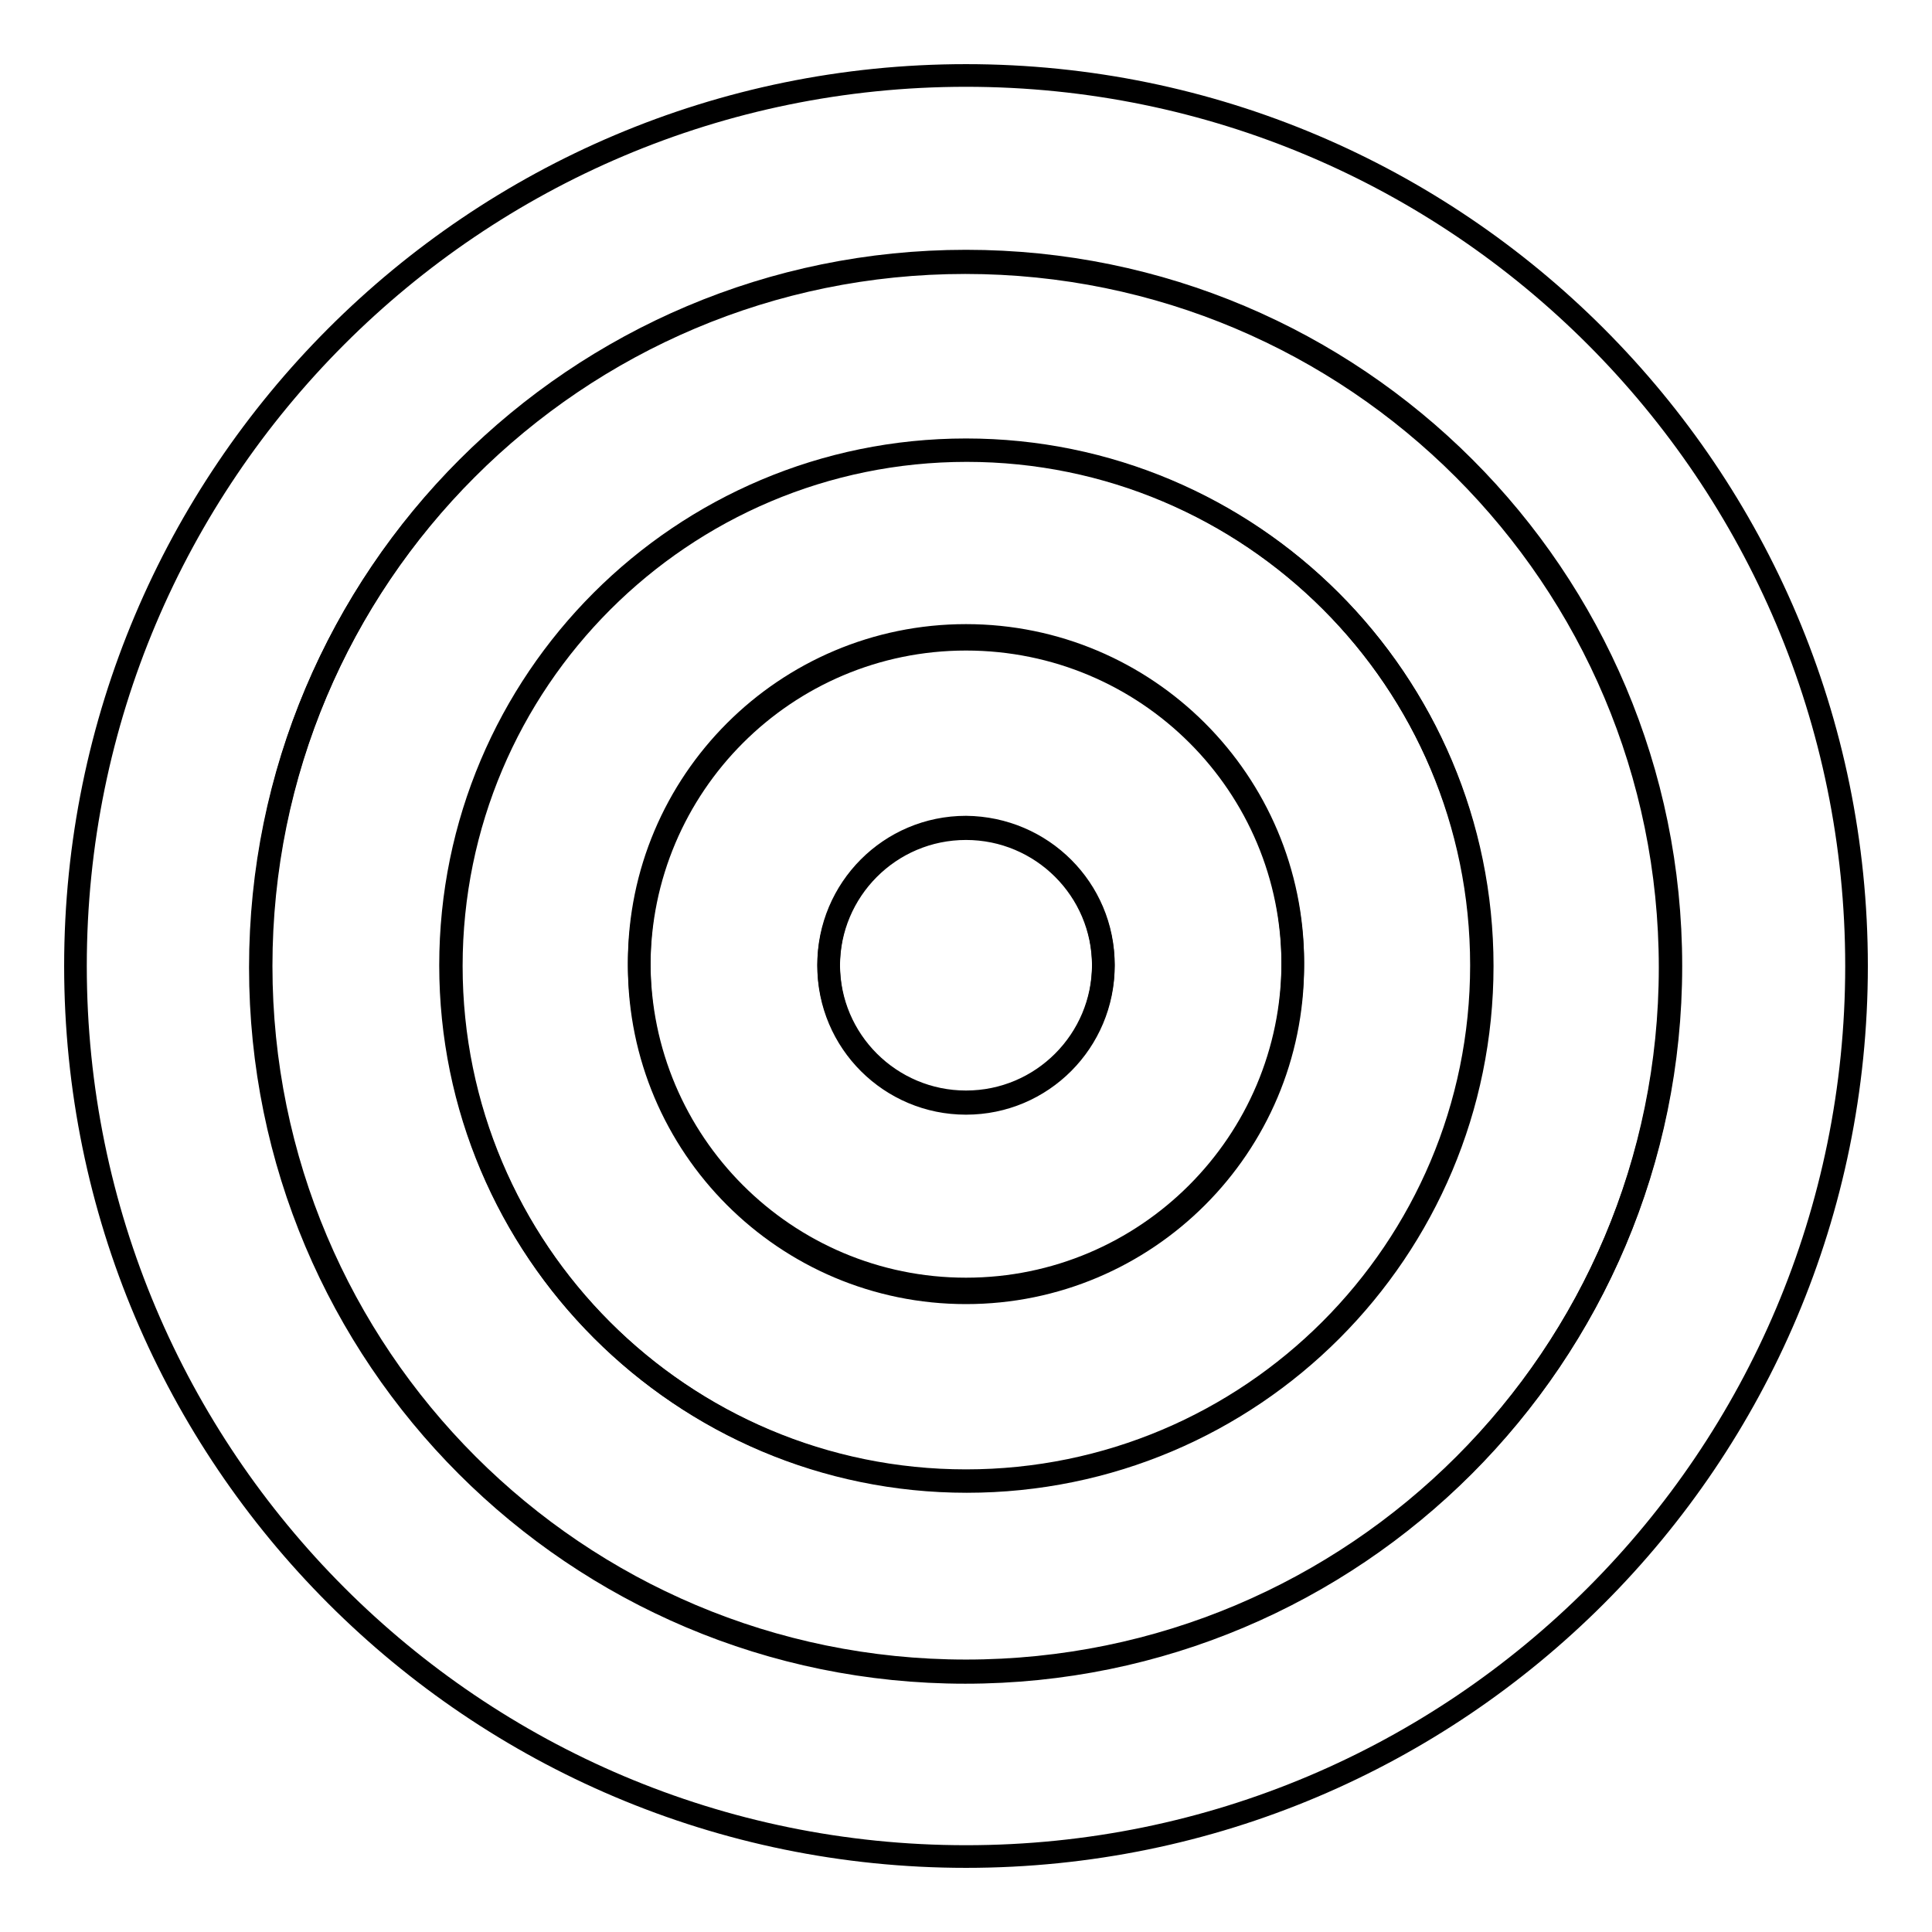 <?xml version="1.0" encoding="utf-8"?>
<!-- Svg Vector Icons : http://www.onlinewebfonts.com/icon -->
<!DOCTYPE svg PUBLIC "-//W3C//DTD SVG 1.1//EN" "http://www.w3.org/Graphics/SVG/1.1/DTD/svg11.dtd">
<svg version="1.1" xmlns="http://www.w3.org/2000/svg" xmlns:xlink="http://www.w3.org/1999/xlink" x="0px" y="0px" viewBox="0 0 256 256" enable-background="new 0 0 256 256" xml:space="preserve">
<g><g><path stroke-width="3" fill-opacity="0" stroke="#000000"  d="M128,10C62.8,10,10,62.9,10,128c0,65.1,52.8,118,118,118c65.2,0,118-52.8,118-118C246,62.9,193.2,10,128,10z M127.9,221.6c-51.6,0-93.4-41.8-93.4-93.4s41.8-93.4,93.4-93.4c51.6,0,93.4,41.8,93.4,93.4S179.5,221.6,127.9,221.6z"/><path stroke-width="3" fill-opacity="0" stroke="#000000"  d="M128,34.6c-51.6,0-93.4,41.8-93.4,93.4s41.8,93.4,93.4,93.4c51.6,0,93.4-41.8,93.4-93.4S179.6,34.6,128,34.6z M128.1,196.3c-37.7,0-68.3-30.6-68.3-68.3c0-37.7,30.6-68.3,68.3-68.3c37.7,0,68.3,30.6,68.3,68.3C196.4,165.7,165.9,196.3,128.1,196.3z"/><path stroke-width="3" fill-opacity="0" stroke="#000000"  d="M128,59.6c-37.7,0-68.3,30.6-68.3,68.3c0,37.7,30.6,68.3,68.3,68.3c37.7,0,68.3-30.6,68.3-68.3C196.3,90.1,165.7,59.6,128,59.6z M128,170.8c-23.9,0-43.3-19.4-43.3-43.3c0-23.9,19.4-43.3,43.3-43.3c23.9,0,43.3,19.4,43.3,43.3C171.3,151.4,151.9,170.8,128,170.8z"/><path stroke-width="3" fill-opacity="0" stroke="#000000"  d="M128,84.7c-23.9,0-43.3,19.4-43.3,43.3s19.4,43.3,43.3,43.3c23.9,0,43.3-19.4,43.3-43.3C171.4,104.1,152,84.7,128,84.7z M128,146.2c-10,0-18.2-8.1-18.2-18.2c0-10,8.1-18.2,18.2-18.2c10,0,18.2,8.1,18.2,18.2C146.2,138,138.1,146.2,128,146.2z"/><path stroke-width="3" fill-opacity="0" stroke="#000000"  d="M146.2,127.8c0,10-8.1,18.2-18.2,18.2c-10,0-18.2-8.1-18.2-18.2c0-10,8.1-18.2,18.2-18.2C138.1,109.7,146.2,117.8,146.2,127.8z"/></g></g>
</svg>